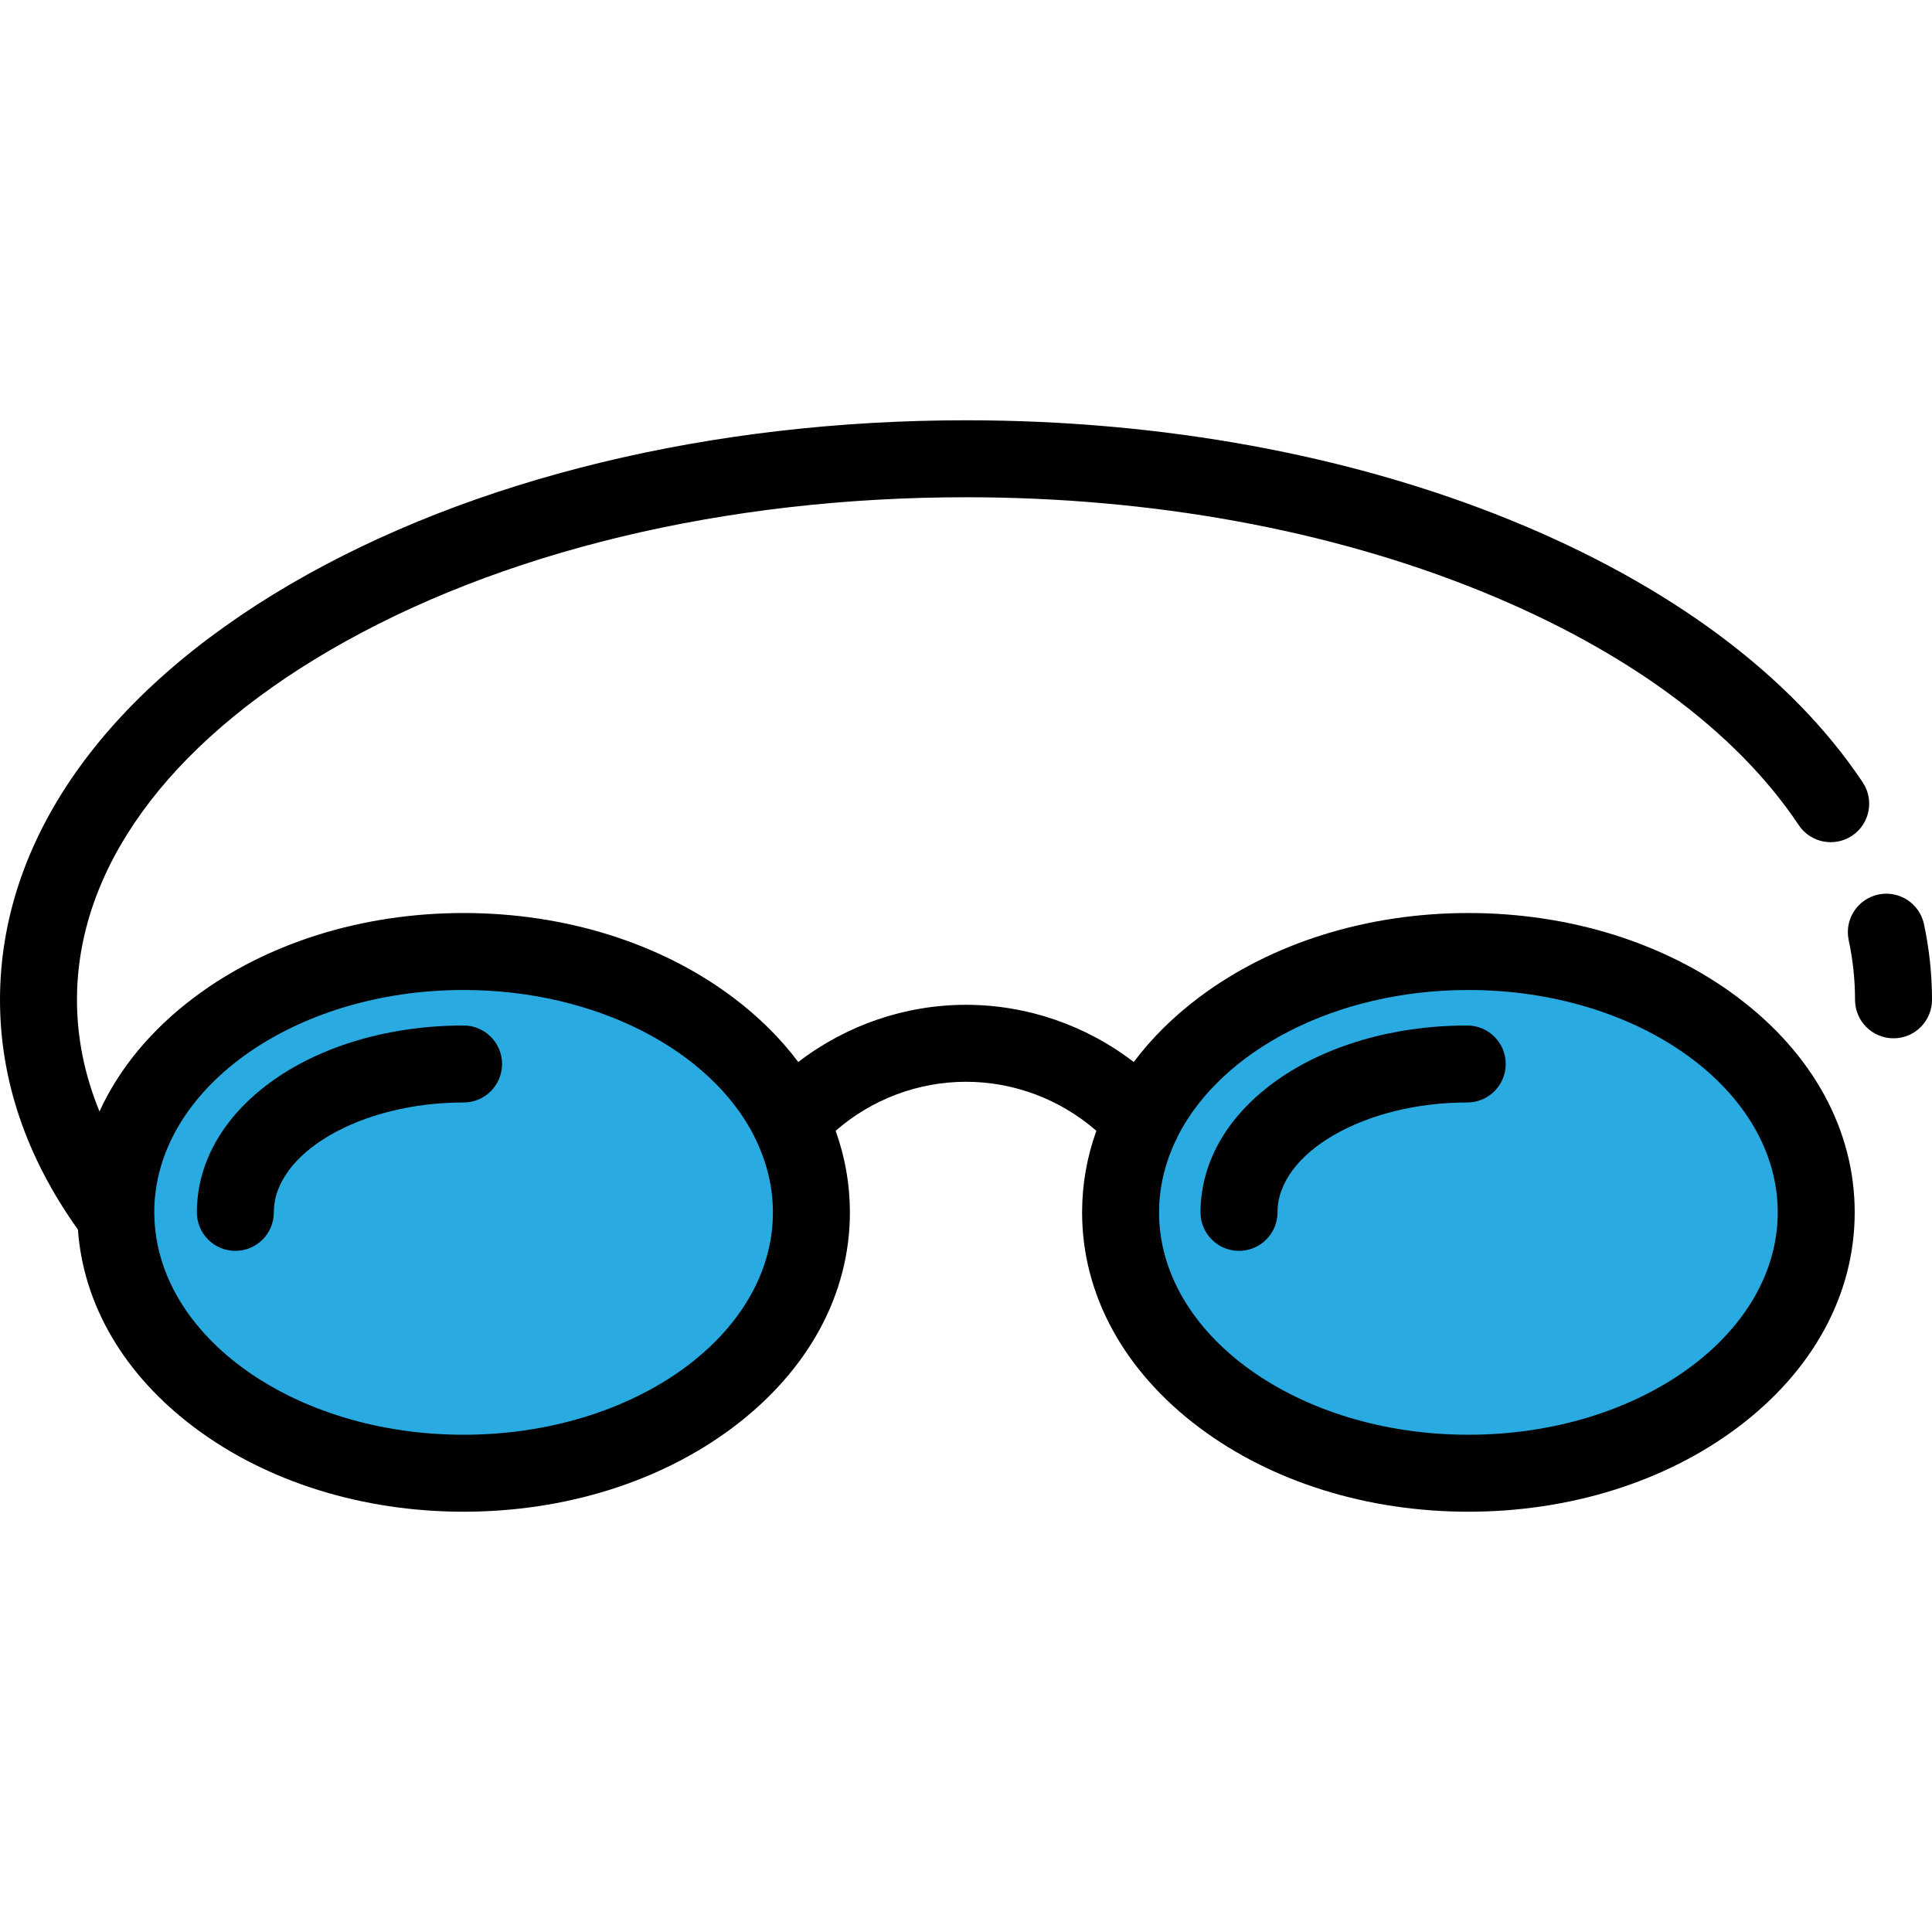 <?xml version="1.0" encoding="iso-8859-1"?>
<!-- Generator: Adobe Illustrator 19.0.0, SVG Export Plug-In . SVG Version: 6.00 Build 0)  -->
<svg version="1.1" id="Layer_1" xmlns="http://www.w3.org/2000/svg" xmlns:xlink="http://www.w3.org/1999/xlink" x="0px" y="0px"
	 viewBox="0 0 502 502" style="enable-background:new 0 0 502 502;" xml:space="preserve">
<g>
	<g>
		<ellipse style="fill:#29ABE2;" cx="120.458" cy="315.015" rx="90.375" ry="67.781"/>
		<ellipse style="fill:#29ABE2;" cx="381.542" cy="315.015" rx="90.375" ry="67.781"/>
	</g>
	<g>
		<path d="M451.446,259.086c-18.789-14.092-43.615-21.853-69.905-21.853s-51.116,7.761-69.905,21.853
			c-6.753,5.065-12.464,10.735-17.05,16.863c-12.412-9.542-27.727-14.866-43.586-14.866s-31.175,5.324-43.586,14.866
			c-4.587-6.127-10.297-11.798-17.05-16.863c-18.789-14.092-43.615-21.853-69.905-21.853s-51.116,7.761-69.905,21.853
			c-11.261,8.446-19.616,18.578-24.703,29.702C21.964,279.313,20,269.618,20,259.786c0-33.847,23.307-66.083,65.626-90.77
			C129.639,143.342,188.37,129.202,251,129.202c48.243,0,94.516,8.44,133.817,24.409c37.704,15.32,66.248,36.333,82.545,60.769
			c3.065,4.595,9.274,5.835,13.868,2.771c4.595-3.064,5.835-9.273,2.771-13.868c-18.53-27.783-50.224-51.366-91.656-68.2
			c-41.67-16.931-90.546-25.88-141.346-25.88c-66.117,0-128.427,15.107-175.452,42.538C26.83,180.159,0,218.531,0,259.786
			c0,20.815,6.822,40.886,20.25,59.712c1.408,19.618,12.039,37.747,30.304,51.446c18.789,14.092,43.615,21.853,69.905,21.853
			s51.116-7.761,69.905-21.853c19.649-14.737,30.47-34.599,30.47-55.929c0-7.284-1.264-14.396-3.709-21.192
			c9.336-8.15,21.373-12.74,33.875-12.74c12.502,0,24.54,4.59,33.875,12.74c-2.445,6.796-3.709,13.908-3.709,21.192
			c0,21.33,10.821,41.192,30.47,55.929c18.789,14.092,43.615,21.853,69.905,21.853s51.116-7.761,69.905-21.853
			c19.649-14.737,30.47-34.599,30.47-55.929S471.095,273.823,451.446,259.086z M120.458,372.796
			c-44.001,0-79.839-25.553-80.351-57.1c-0.002-0.061-0.003-0.121-0.006-0.182c-0.002-0.167-0.018-0.332-0.018-0.499
			c0-31.861,36.056-57.781,80.375-57.781c34.614,0,64.187,15.812,75.479,37.916c0.167,0.428,0.364,0.846,0.591,1.251
			c2.776,5.845,4.304,12.103,4.304,18.615C200.833,346.875,164.777,372.796,120.458,372.796z M381.542,372.796
			c-44.319,0-80.375-25.92-80.375-57.781c0-6.512,1.529-12.77,4.304-18.615c0.228-0.405,0.424-0.823,0.591-1.251
			c11.292-22.104,40.865-37.916,75.479-37.916c44.319,0,80.375,25.92,80.375,57.781S425.86,372.796,381.542,372.796z"/>
		<path d="M499.914,240.122c-1.154-5.401-6.47-8.845-11.87-7.688c-5.401,1.155-8.843,6.469-7.688,11.87
			c1.09,5.101,1.644,10.31,1.644,15.482c0,5.523,4.477,10,10,10s10-4.477,10-10C502,253.21,501.298,246.594,499.914,240.122z"/>
		<path d="M120.458,266.461c-38.863,0-69.306,21.327-69.306,48.554c0,5.523,4.477,10,10,10s10-4.477,10-10
			c0-15.478,22.58-28.554,49.306-28.554c5.523,0,10-4.477,10-10S125.981,266.461,120.458,266.461z"/>
		<path d="M381.243,266.461c-38.863,0-69.306,21.327-69.306,48.554c0,5.523,4.477,10,10,10s10-4.477,10-10
			c0-15.478,22.58-28.554,49.306-28.554c5.523,0,10-4.477,10-10S386.766,266.461,381.243,266.461z"/>
	</g>
</g>
<g>
</g>
<g>
</g>
<g>
</g>
<g>
</g>
<g>
</g>
<g>
</g>
<g>
</g>
<g>
</g>
<g>
</g>
<g>
</g>
<g>
</g>
<g>
</g>
<g>
</g>
<g>
</g>
<g>
</g>
</svg>
